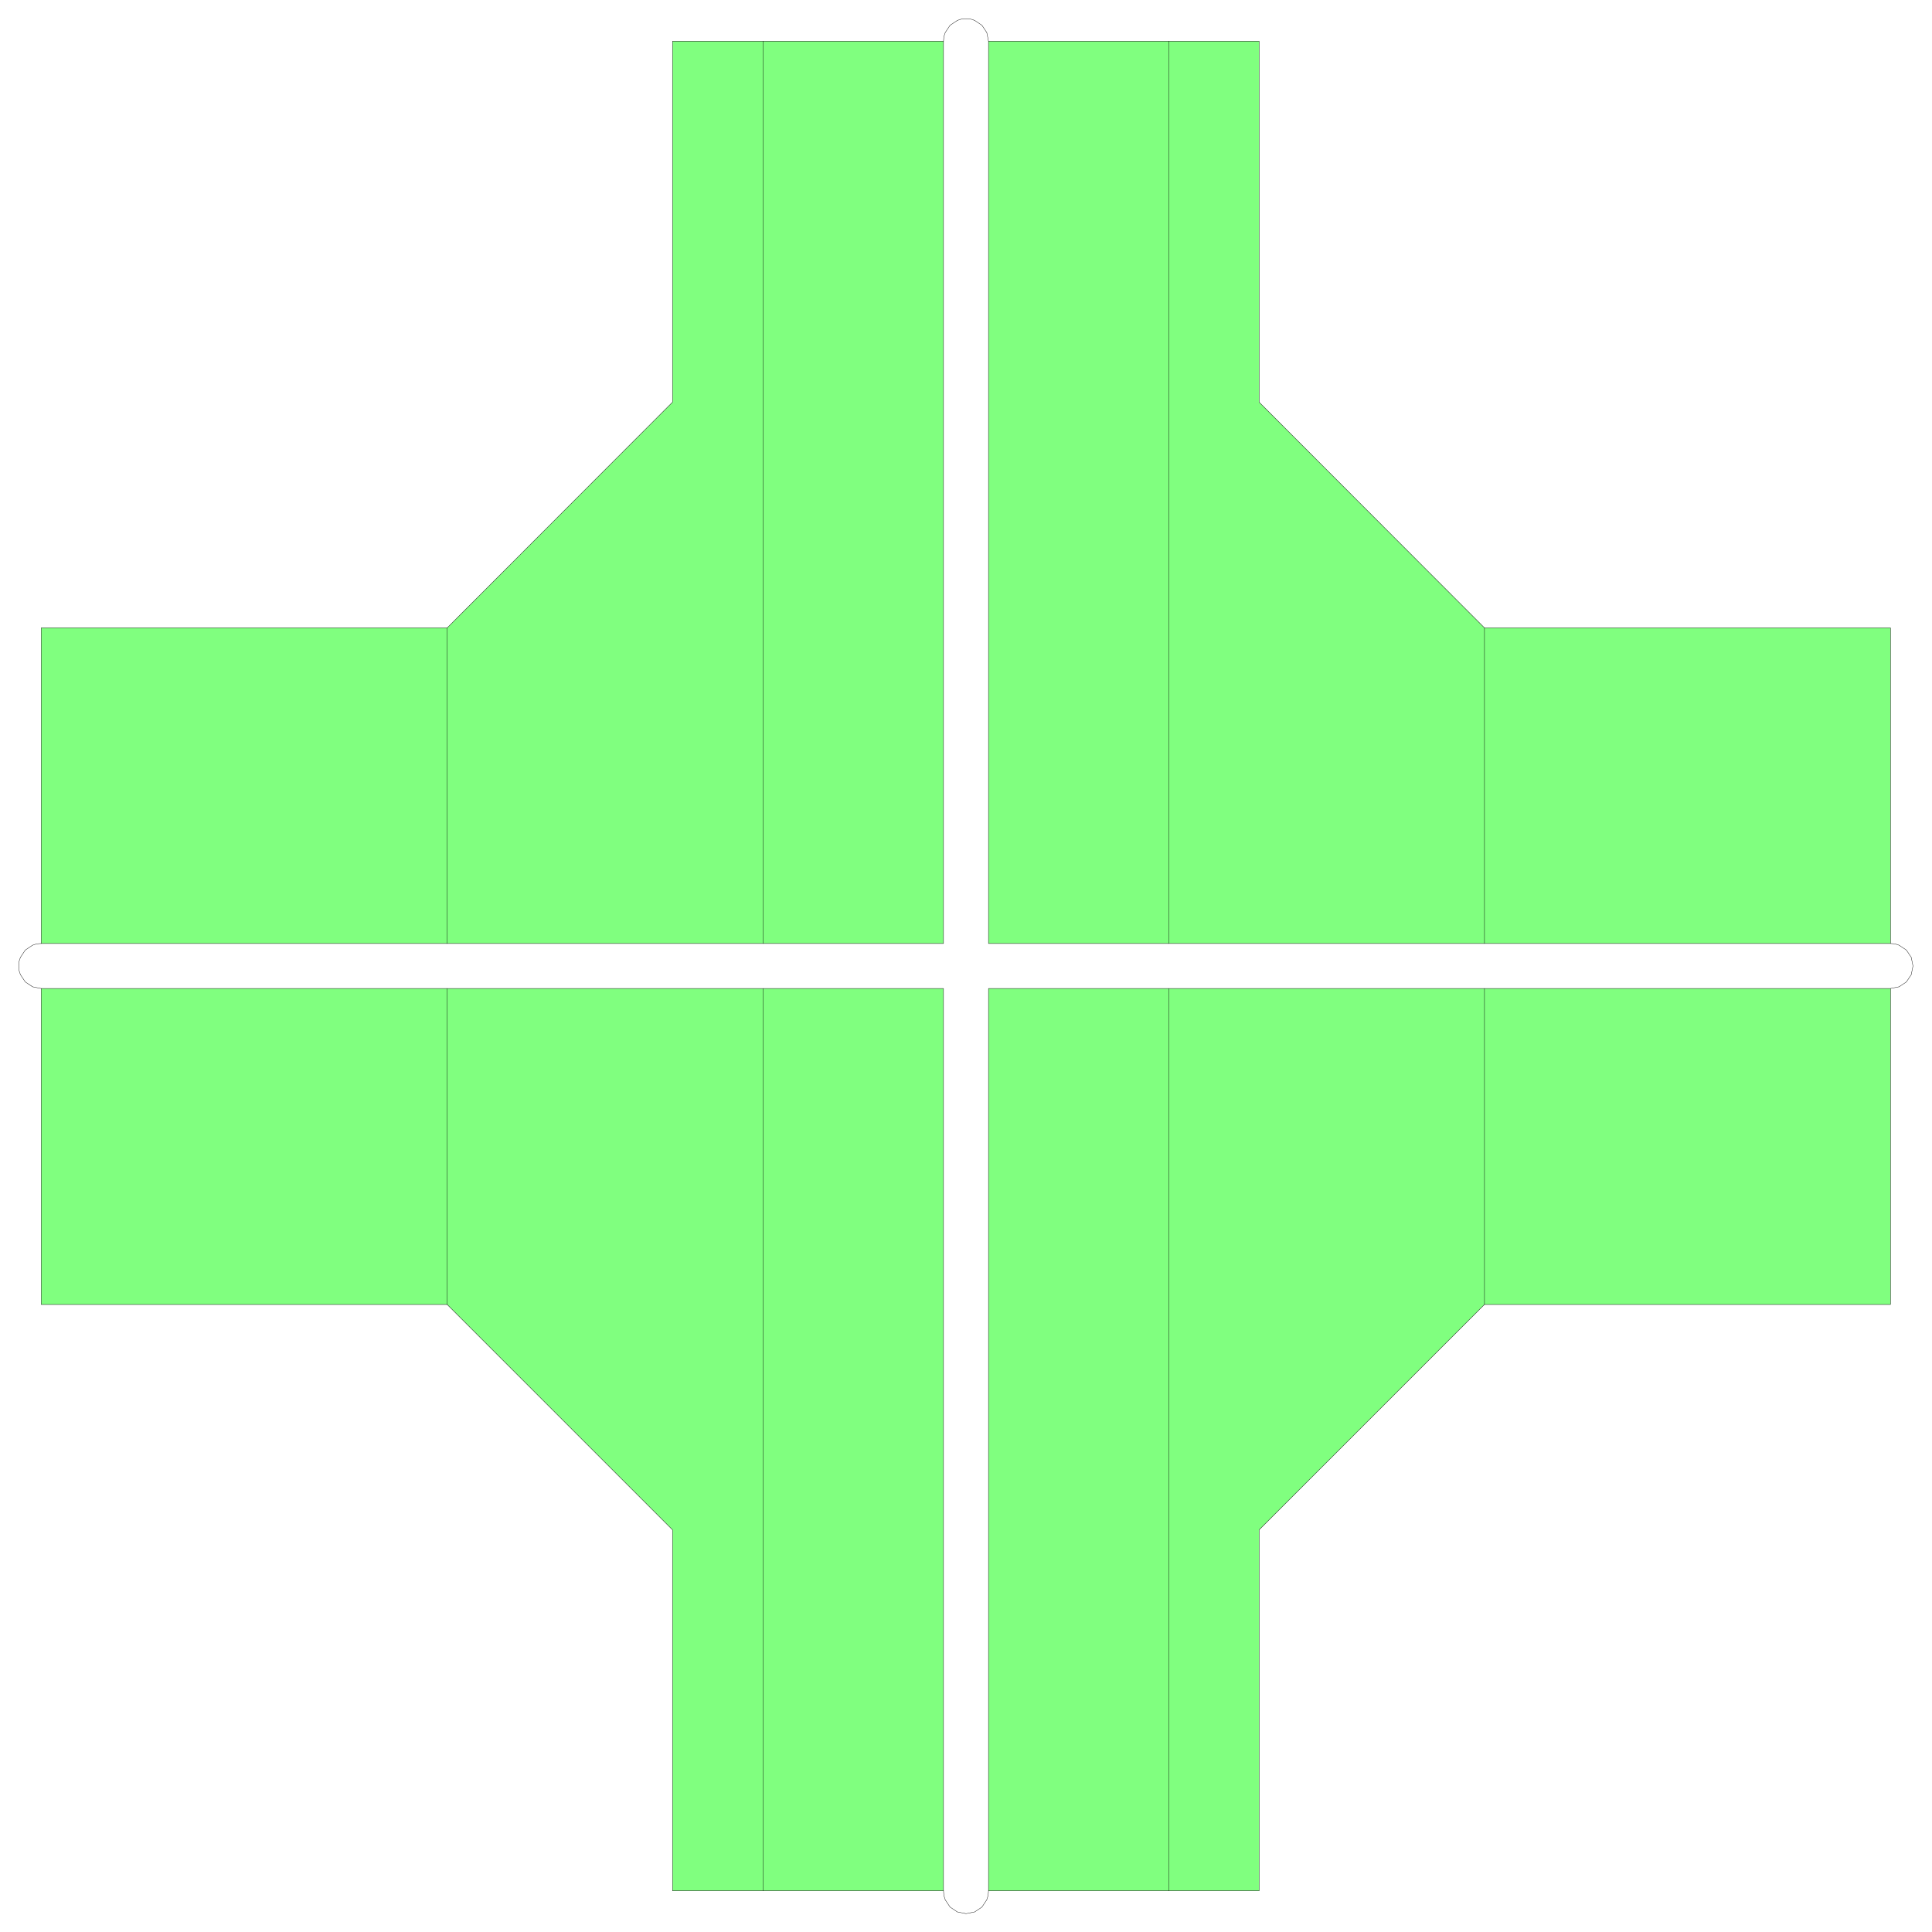 <svg xmlns="http://www.w3.org/2000/svg" width="372.067" height="372.067" fill-rule="evenodd" stroke-linecap="round" preserveAspectRatio="none" viewBox="0 0 5582 5582"><style>.pen0{stroke:#000;stroke-width:1;stroke-linejoin:round}</style><path d="M1943 5463V4420l-651-651H119v-913h2607v2607h-783zM119 2726v-912h1173l651-652V119h783v2607H119zm2737 0V119h782v1043l651 652h1173v912H2856zm0 2737V2856h2606v913H4289l-651 651v1043h-782z" style="fill:#80ff7f;stroke:none"/><path d="M1943 5463V4420l-651-651H119v-913h2607v2607h-783zM119 2726v-912h1173l651-652V119h783v2607H119zm2737 0V119h782v1043l651 652h1173v912H2856zm0 2737V2856h2606v913H4289l-651 651v1043h-782z" class="pen0" style="fill:none"/><path fill="none" d="m2856 5463-1 13-4 13-14 21-21 14-25 5-25-5-21-14-14-21-4-13-1-13m-521 0V2856m-913 913v-913m-1173 0-25-5-21-14-14-21-4-12-1-13 1-13 4-12 14-21 21-14 12-4 13-1m1173 0v-912m913 912V119m521 0 1-13 4-12 14-21 21-14 12-4 13-1 13 1 12 4 21 14 14 21 5 25m521 0v2607m912-912v912m1173 0 13 1 12 4 21 14 14 21 5 25-5 25-14 21-21 14-25 5m-1173 0v913m-912-913v2607" class="pen0"/></svg>
